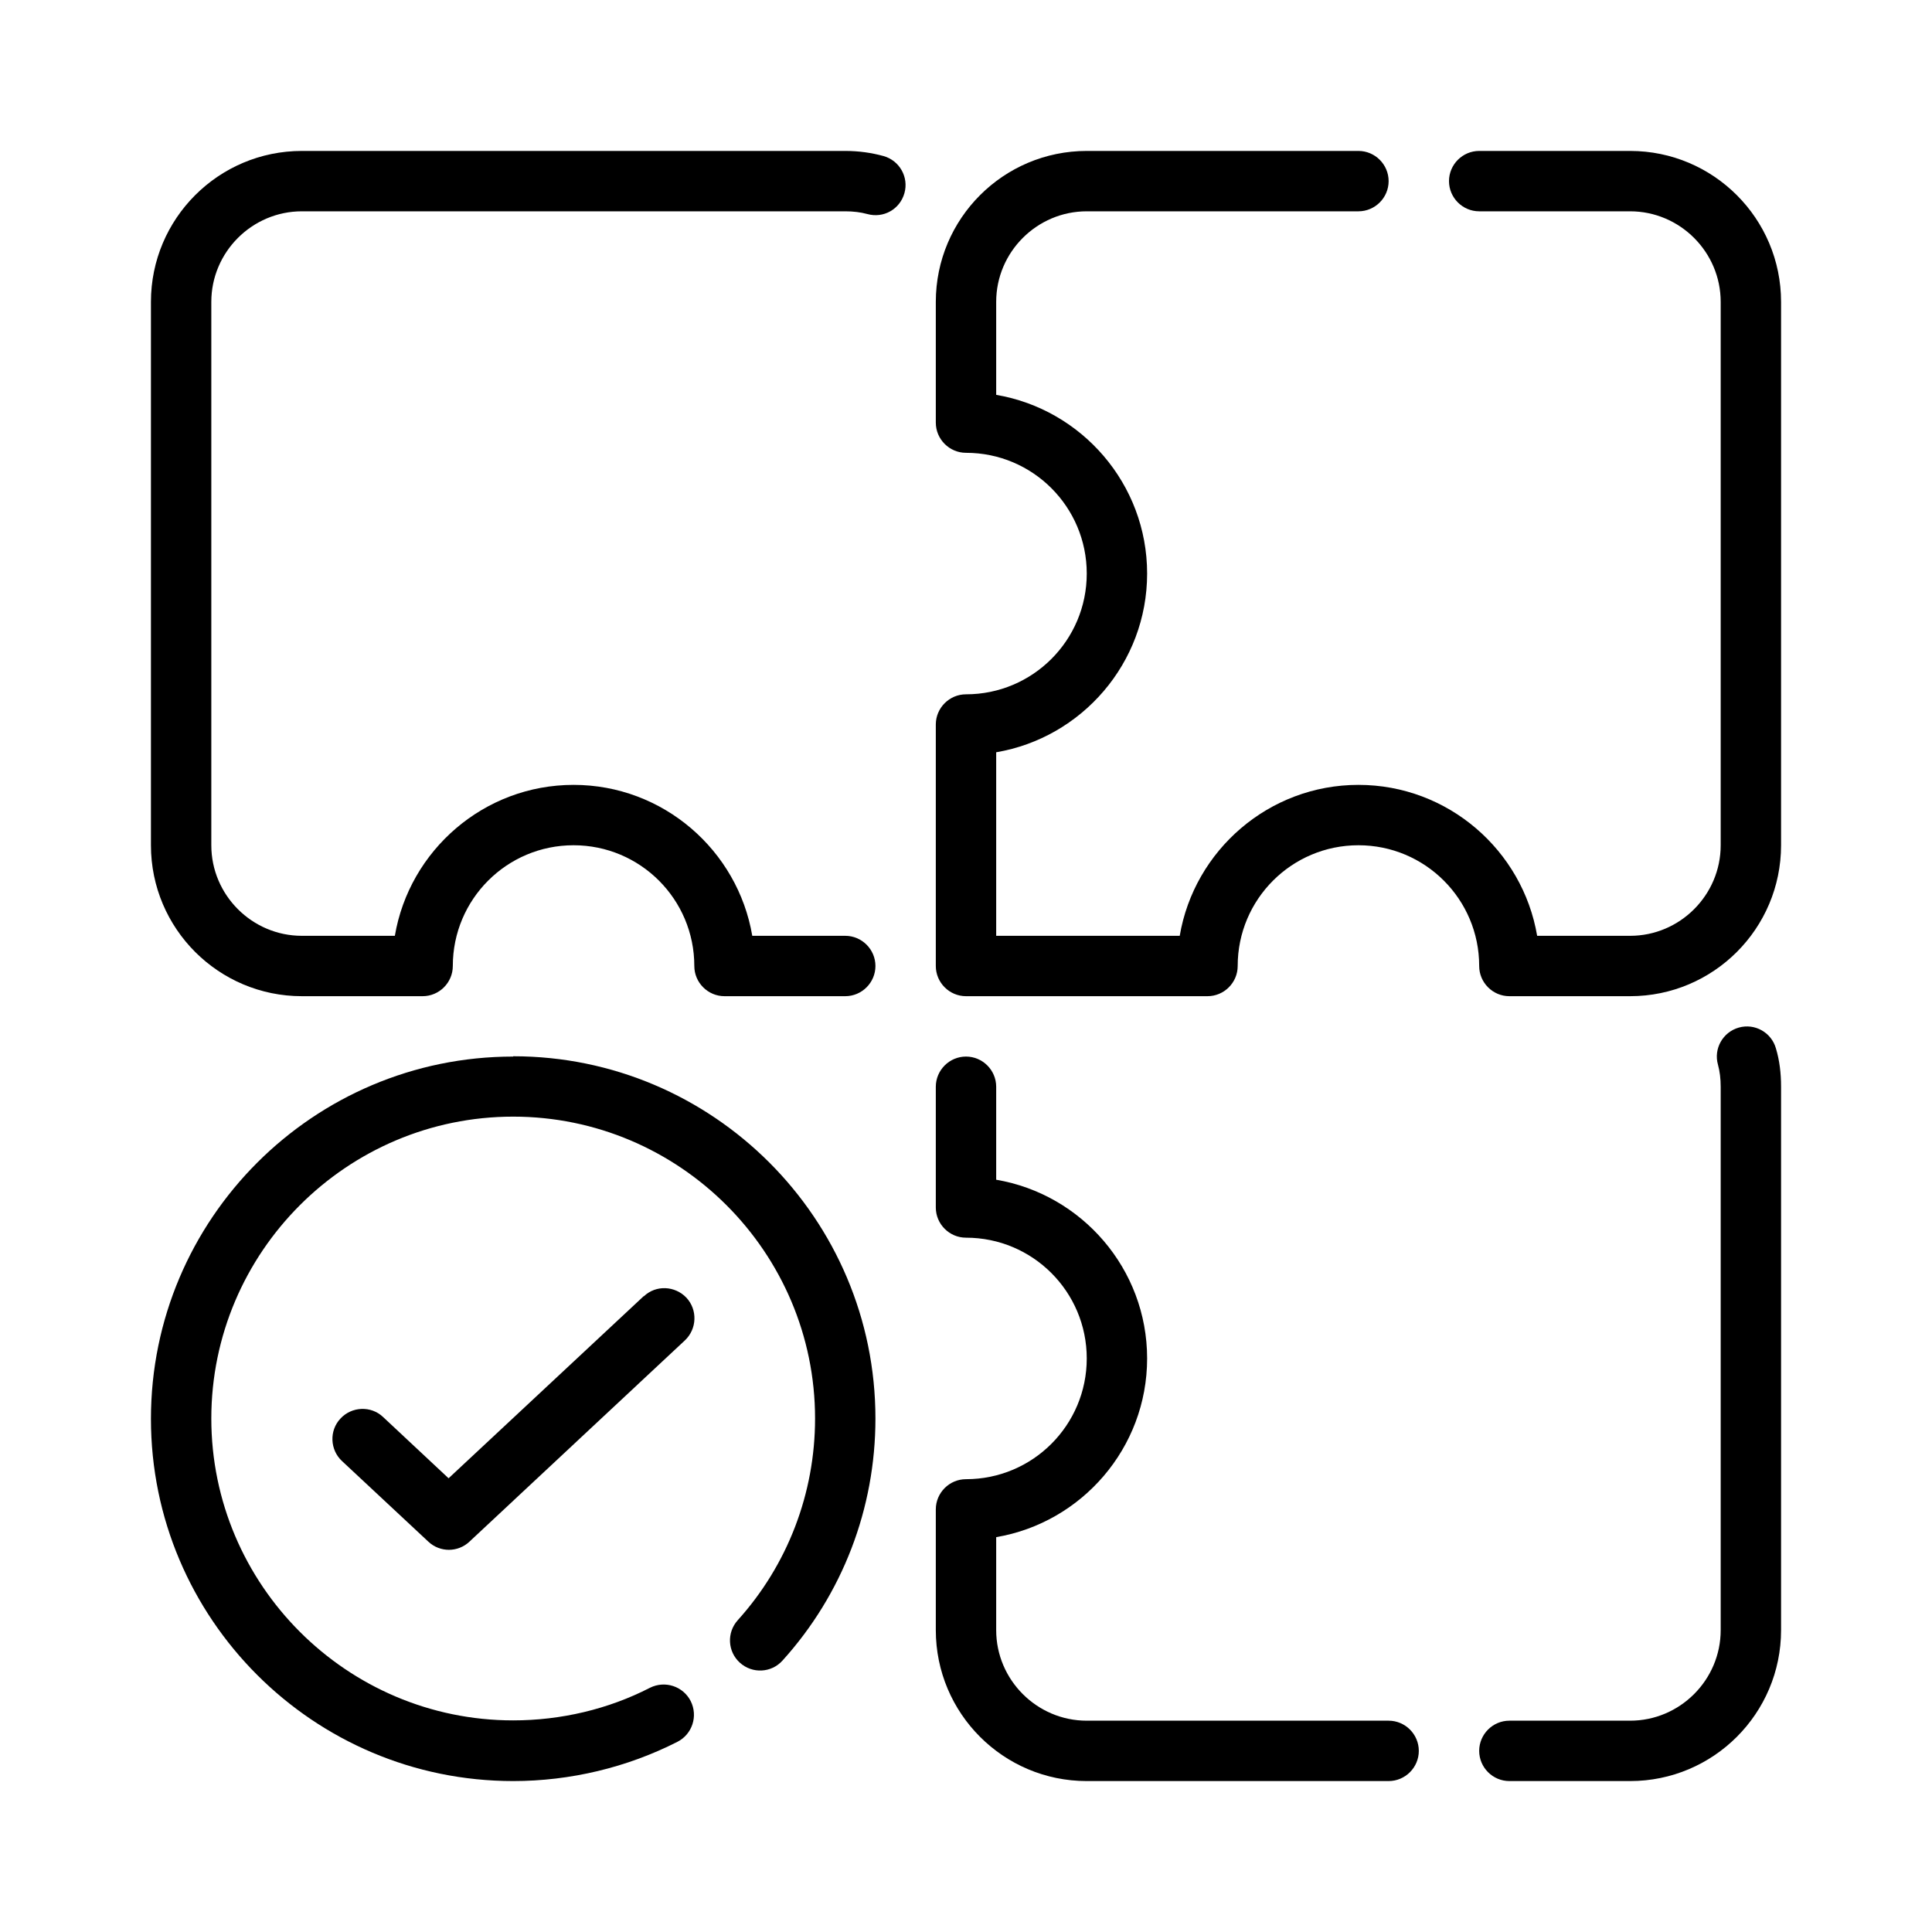 <?xml version="1.0" encoding="UTF-8"?><svg id="Problem_Solving" viewBox="0 0 64 64" xmlns="http://www.w3.org/2000/svg" data-name="Problem Solving"><path d="m54 5h-5c-.55 0-1 .45-1 1s.45 1 1 1h5c1.65 0 3 1.35 3 3v18c0 1.65-1.35 3-3 3h-3.08c-.48-2.83-2.95-5-5.92-5s-5.44 2.17-5.92 5h-6.08v-6.08c2.83-.48 5-2.95 5-5.92s-2.17-5.44-5-5.92v-3.08c0-1.65 1.35-3 3-3h9c.55 0 1-.45 1-1s-.45-1-1-1h-9c-2.76 0-5 2.24-5 5v4c0 .55.45 1 1 1 2.21 0 4 1.79 4 4s-1.79 4-4 4c-.55 0-1 .45-1 1v8c0 .55.45 1 1 1h8c.55 0 1-.45 1-1 0-2.21 1.79-4 4-4s4 1.79 4 4c0 .55.45 1 1 1h4c2.76 0 5-2.24 5-5v-18c0-2.76-2.24-5-5-5z"/><path d="m46 57h-10c-1.65 0-3-1.35-3-3v-3.08c2.83-.48 5-2.95 5-5.92s-2.17-5.44-5-5.92v-3.08c0-.55-.45-1-1-1s-1 .45-1 1v4c0 .55.45 1 1 1 2.21 0 4 1.79 4 4s-1.79 4-4 4c-.55 0-1 .45-1 1v4c0 2.76 2.24 5 5 5h10c.55 0 1-.45 1-1s-.45-1-1-1z"/><path d="m57.6 34.04c-.53.15-.84.7-.69 1.23.06.22.09.46.09.73v18c0 1.65-1.35 3-3 3h-4c-.55 0-1 .45-1 1s.45 1 1 1h4c2.76 0 5-2.24 5-5v-18c0-.45-.05-.87-.17-1.27-.15-.53-.7-.84-1.23-.69z"/><path d="m29.27 5.17c-.4-.11-.82-.17-1.27-.17h-18c-2.76 0-5 2.24-5 5v18c0 2.76 2.24 5 5 5h4c.55 0 1-.45 1-1 0-2.21 1.79-4 4-4s4 1.79 4 4c0 .55.45 1 1 1h4c.55 0 1-.45 1-1s-.45-1-1-1h-3.08c-.48-2.83-2.95-5-5.92-5s-5.44 2.17-5.92 5h-3.08c-1.65 0-3-1.35-3-3v-18c0-1.65 1.35-3 3-3h18c.27 0 .51.03.73.09.54.15 1.08-.16 1.23-.69s-.16-1.08-.69-1.23z"/><path d="m17 35c-6.62 0-12 5.38-12 12s5.38 12 12 12c1.89 0 3.77-.45 5.44-1.3.49-.25.69-.85.44-1.35-.25-.49-.85-.69-1.35-.44-1.38.71-2.95 1.08-4.53 1.08-5.51 0-10-4.49-10-10s4.49-10 10-10 10 4.49 10 10c0 2.48-.91 4.85-2.56 6.68-.37.41-.34 1.04.07 1.41s1.04.34 1.41-.07c1.99-2.2 3.08-5.04 3.08-8.02 0-6.62-5.38-12-12-12z"/><path d="m21.32 42.94-6.46 6.03-2.17-2.03c-.4-.38-1.04-.35-1.41.05-.38.4-.35 1.04.05 1.41l2.86 2.67c.19.18.44.27.68.27s.49-.09.68-.27l7.14-6.67c.4-.38.42-1.01.05-1.41-.38-.4-1.01-.43-1.41-.05z"/></svg>
